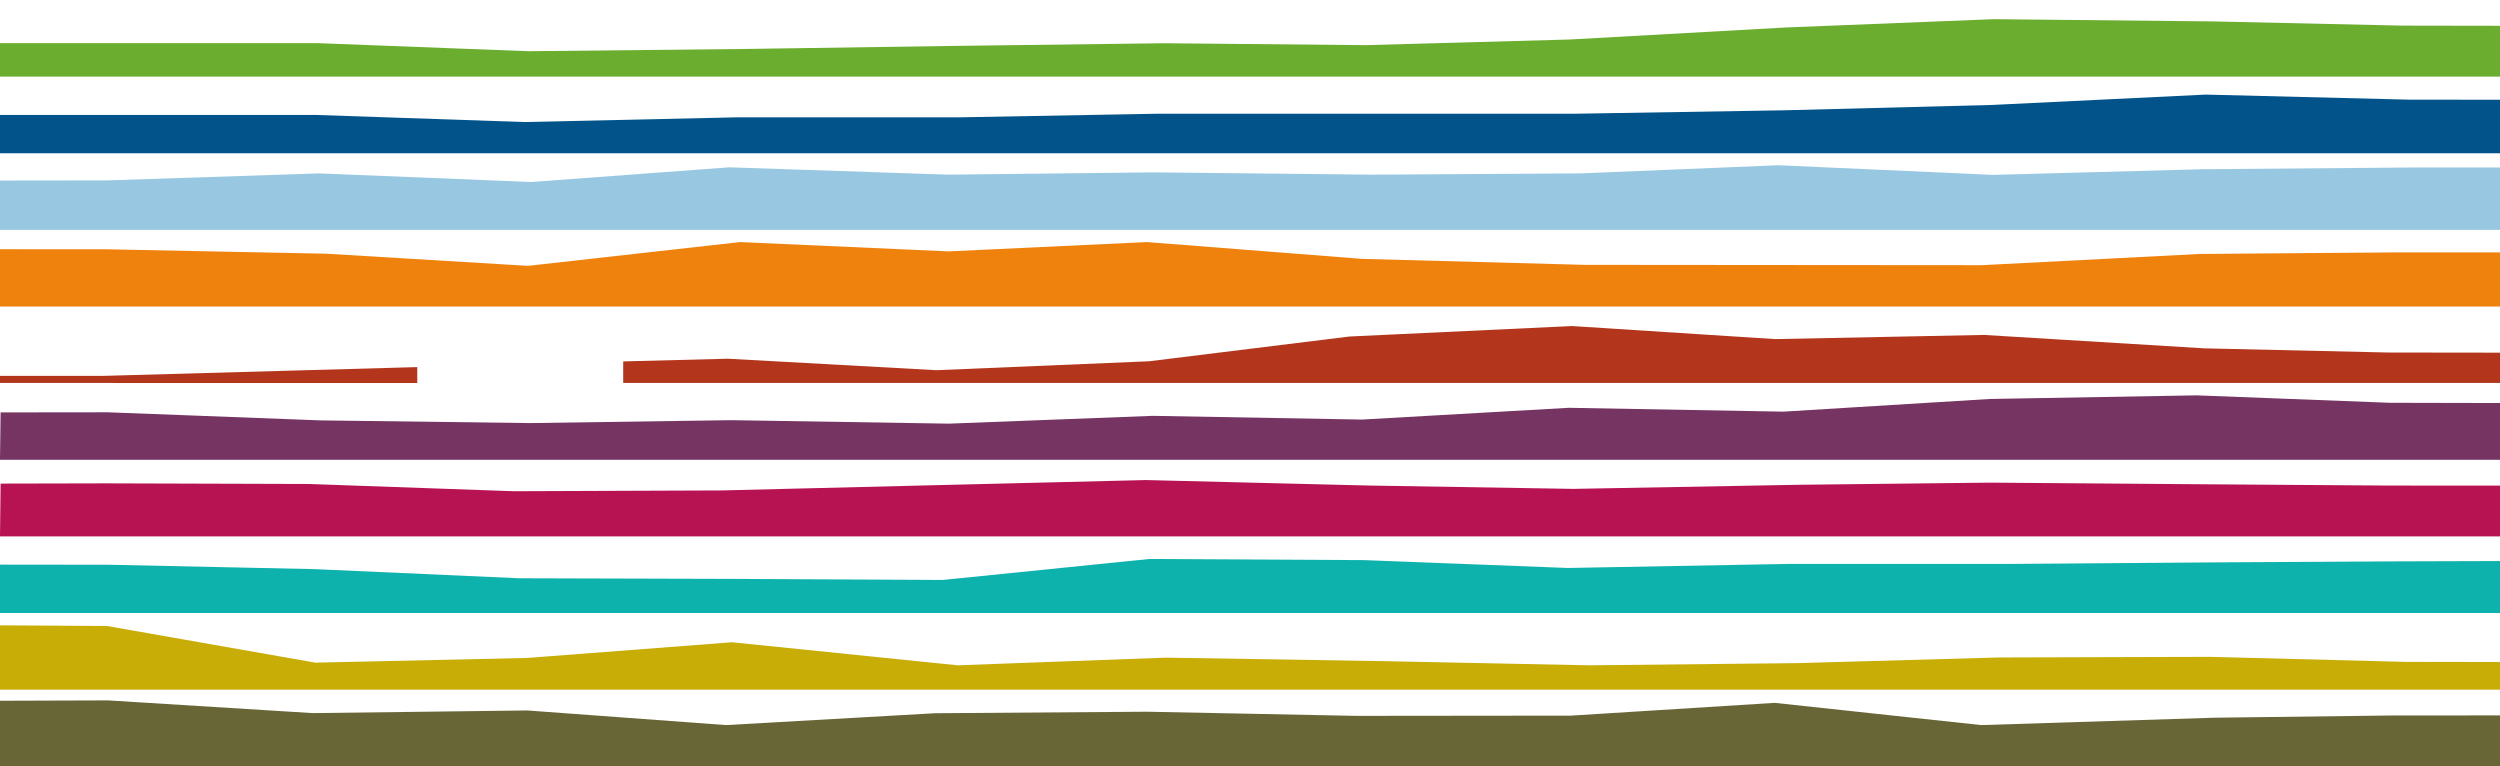 <?xml version="1.0" encoding="utf-8"?>
<!-- Generator: Adobe Illustrator 16.0.0, SVG Export Plug-In . SVG Version: 6.00 Build 0)  -->
<!DOCTYPE svg PUBLIC "-//W3C//DTD SVG 1.1//EN" "http://www.w3.org/Graphics/SVG/1.1/DTD/svg11.dtd">
<svg version="1.1" id="Layer_1" xmlns="http://www.w3.org/2000/svg" xmlns:xlink="http://www.w3.org/1999/xlink" x="0px" y="0px"
	 width="2088px" height="640px" viewBox="0 0 2088 640" enable-background="new 0 0 2088 640" xml:space="preserve">
<g id="bg" display="none">
	<rect x="562" y="548" display="inline" fill="#FFFFFF" width="2088" height="540"/>
</g>
<g id="_x32_012">
	<g>
		<polygon fill="#015389" points="0,96 91.073,96 263.934,96 437.99,101.935 615.006,98 800.865,98 966.073,95 1146.031,95 
			1314.197,95 1489.729,92.13 1663.785,87.649 1842.277,79.002 2012.256,83.232 2088,83.299 2088,128 0,128 		"/>
	</g>
	<g>
		<polygon fill="#6BAD2F" points="0,36 91.317,36 264.367,36 441.336,42.776 624.201,40.865 789.369,38.44 972.242,36.109 
			1140.365,37.708 1311.432,32.976 1491.354,22.958 1665.367,16.006 1848.24,17.887 2006.451,21.396 2088,21.532 2088,64 0,64 		"/>
	</g>
	<g>
		<polygon fill="#98C8E1" points="5,192 2088,192 2088,139.86 2015.631,139.883 1838.979,141.346 1665.092,146.059 1485.209,138 
			1320.045,144.819 1146.006,145.874 963.107,143.952 792.006,145.874 609.096,139.735 443.89,152.009 266.881,144.819 
			89.777,150.659 0,150.77 0,192 		"/>
	</g>
	<g>
		<polygon fill="#EF820D" points="0,208.146 89.45,208.206 272.637,211.896 440.984,222.034 618.119,202.173 792.277,209.951 
			957.9,202.173 1137.604,216.202 1323.533,221.203 1479.881,221.34 1655.207,221.479 1837.061,212.105 1997.75,210.818 
			2088,210.784 2088,256 0,256 		"/>
	</g>
	<polyline fill="#753462" points="0.5,344.444 89.936,344.339 267.838,351.109 442.73,353.354 610.948,350.928 792.422,353.832 
		962.814,347.312 1137.633,350.417 1310.232,340.599 1489.471,343.805 1662.07,333.209 1834.666,330.194 1996.057,336.405 
		2088,336.612 2088,384 0,384 	"/>
	<polyline fill="#B71353" points="0.5,403.887 89.47,403.692 257.86,404.216 429.008,410.269 603.066,409.605 794.814,404.89 
		957.051,400.938 1142.889,405.513 1313.971,408.312 1502.75,404.877 1662.031,403.094 1844.908,404.494 1995.814,405.539 
		2088,405.574 2088,448 0,448 	"/>
	<polygon fill="#0DB2AD" points="0,471.574 91.54,471.684 262.899,475.341 433.365,482.965 610.408,483.479 787.422,484.376 
		959.992,466.865 1139.195,467.805 1309.541,474.369 1493.158,471 1678.99,471 1855.973,469.66 2005.021,468.84 2088,468.577 
		2088,512 0,512 	"/>
	<g>
		<polygon fill="#C7AD06" points="0,522.266 89.309,522.824 263.399,553.443 440.348,549.513 611.338,536.414 799.979,555.67 
			973.865,549.251 1159.531,552.265 1327.52,555.67 1501.393,553.837 1669.375,549.12 1846.198,548.597 2008.777,552.793 
			2088,552.919 2088,576 0,576 		"/>
	</g>
	<polygon fill="#686637" points="0,585.262 90.323,584.966 261.142,595.582 440.402,593.371 606.328,605.588 781.074,595.678 
		958.02,594.428 1132.74,597.892 1311.883,597.699 1482.176,587.021 1654.68,605.588 1849.297,599.431 1996.033,597.584 
		2088,597.507 2088,640 0,640 	"/>
</g>
<g id="key" display="none">
	<rect x="527.5" y="550.5" display="inline" fill="#6BAD2F" width="37" height="64"/>
	<rect x="527.5" y="614.5" display="inline" fill="#015389" width="37" height="64"/>
	<rect x="527.5" y="678.5" display="inline" fill="#98C8E1" width="37" height="64"/>
	<rect x="527.5" y="742.5" display="inline" fill="#EF820D" width="37" height="64"/>
	<rect x="527.5" y="806.5" display="inline" fill="#B4361C" width="37" height="64"/>
	<rect x="527.5" y="870.5" display="inline" fill="#753462" width="37" height="64"/>
	<rect x="527.5" y="934.5" display="inline" fill="#B71353" width="37" height="64"/>
	<rect x="527.5" y="998.5" display="inline" fill="#0DB2AD" width="37" height="64"/>
	<rect x="527.5" y="1062.5" display="inline" fill="#C7AD06" width="37" height="64"/>
	<rect x="527.5" y="1126.5" display="inline" fill="#686637" width="37" height="64"/>
</g>
<g>
	<path fill="#B3361C" d="M256.965,309.15L86.97,313.909L0,313.939v5.905l348.5,0.03c0,0,0-13.375,0-13.274L256.965,309.15z"/>
	<path fill="#B3361C" d="M2088,294.54l-93.709-0.123l-153.396-3.48l-183.874-11.208l-174.479,3.487l-169.551-10.899l-185.81,8.727
		l-167.45,20.686l-177.67,7.459l-174.1-9.589l-87.461,2.24v18.007H2088V294.54z"/>
</g>
</svg>
